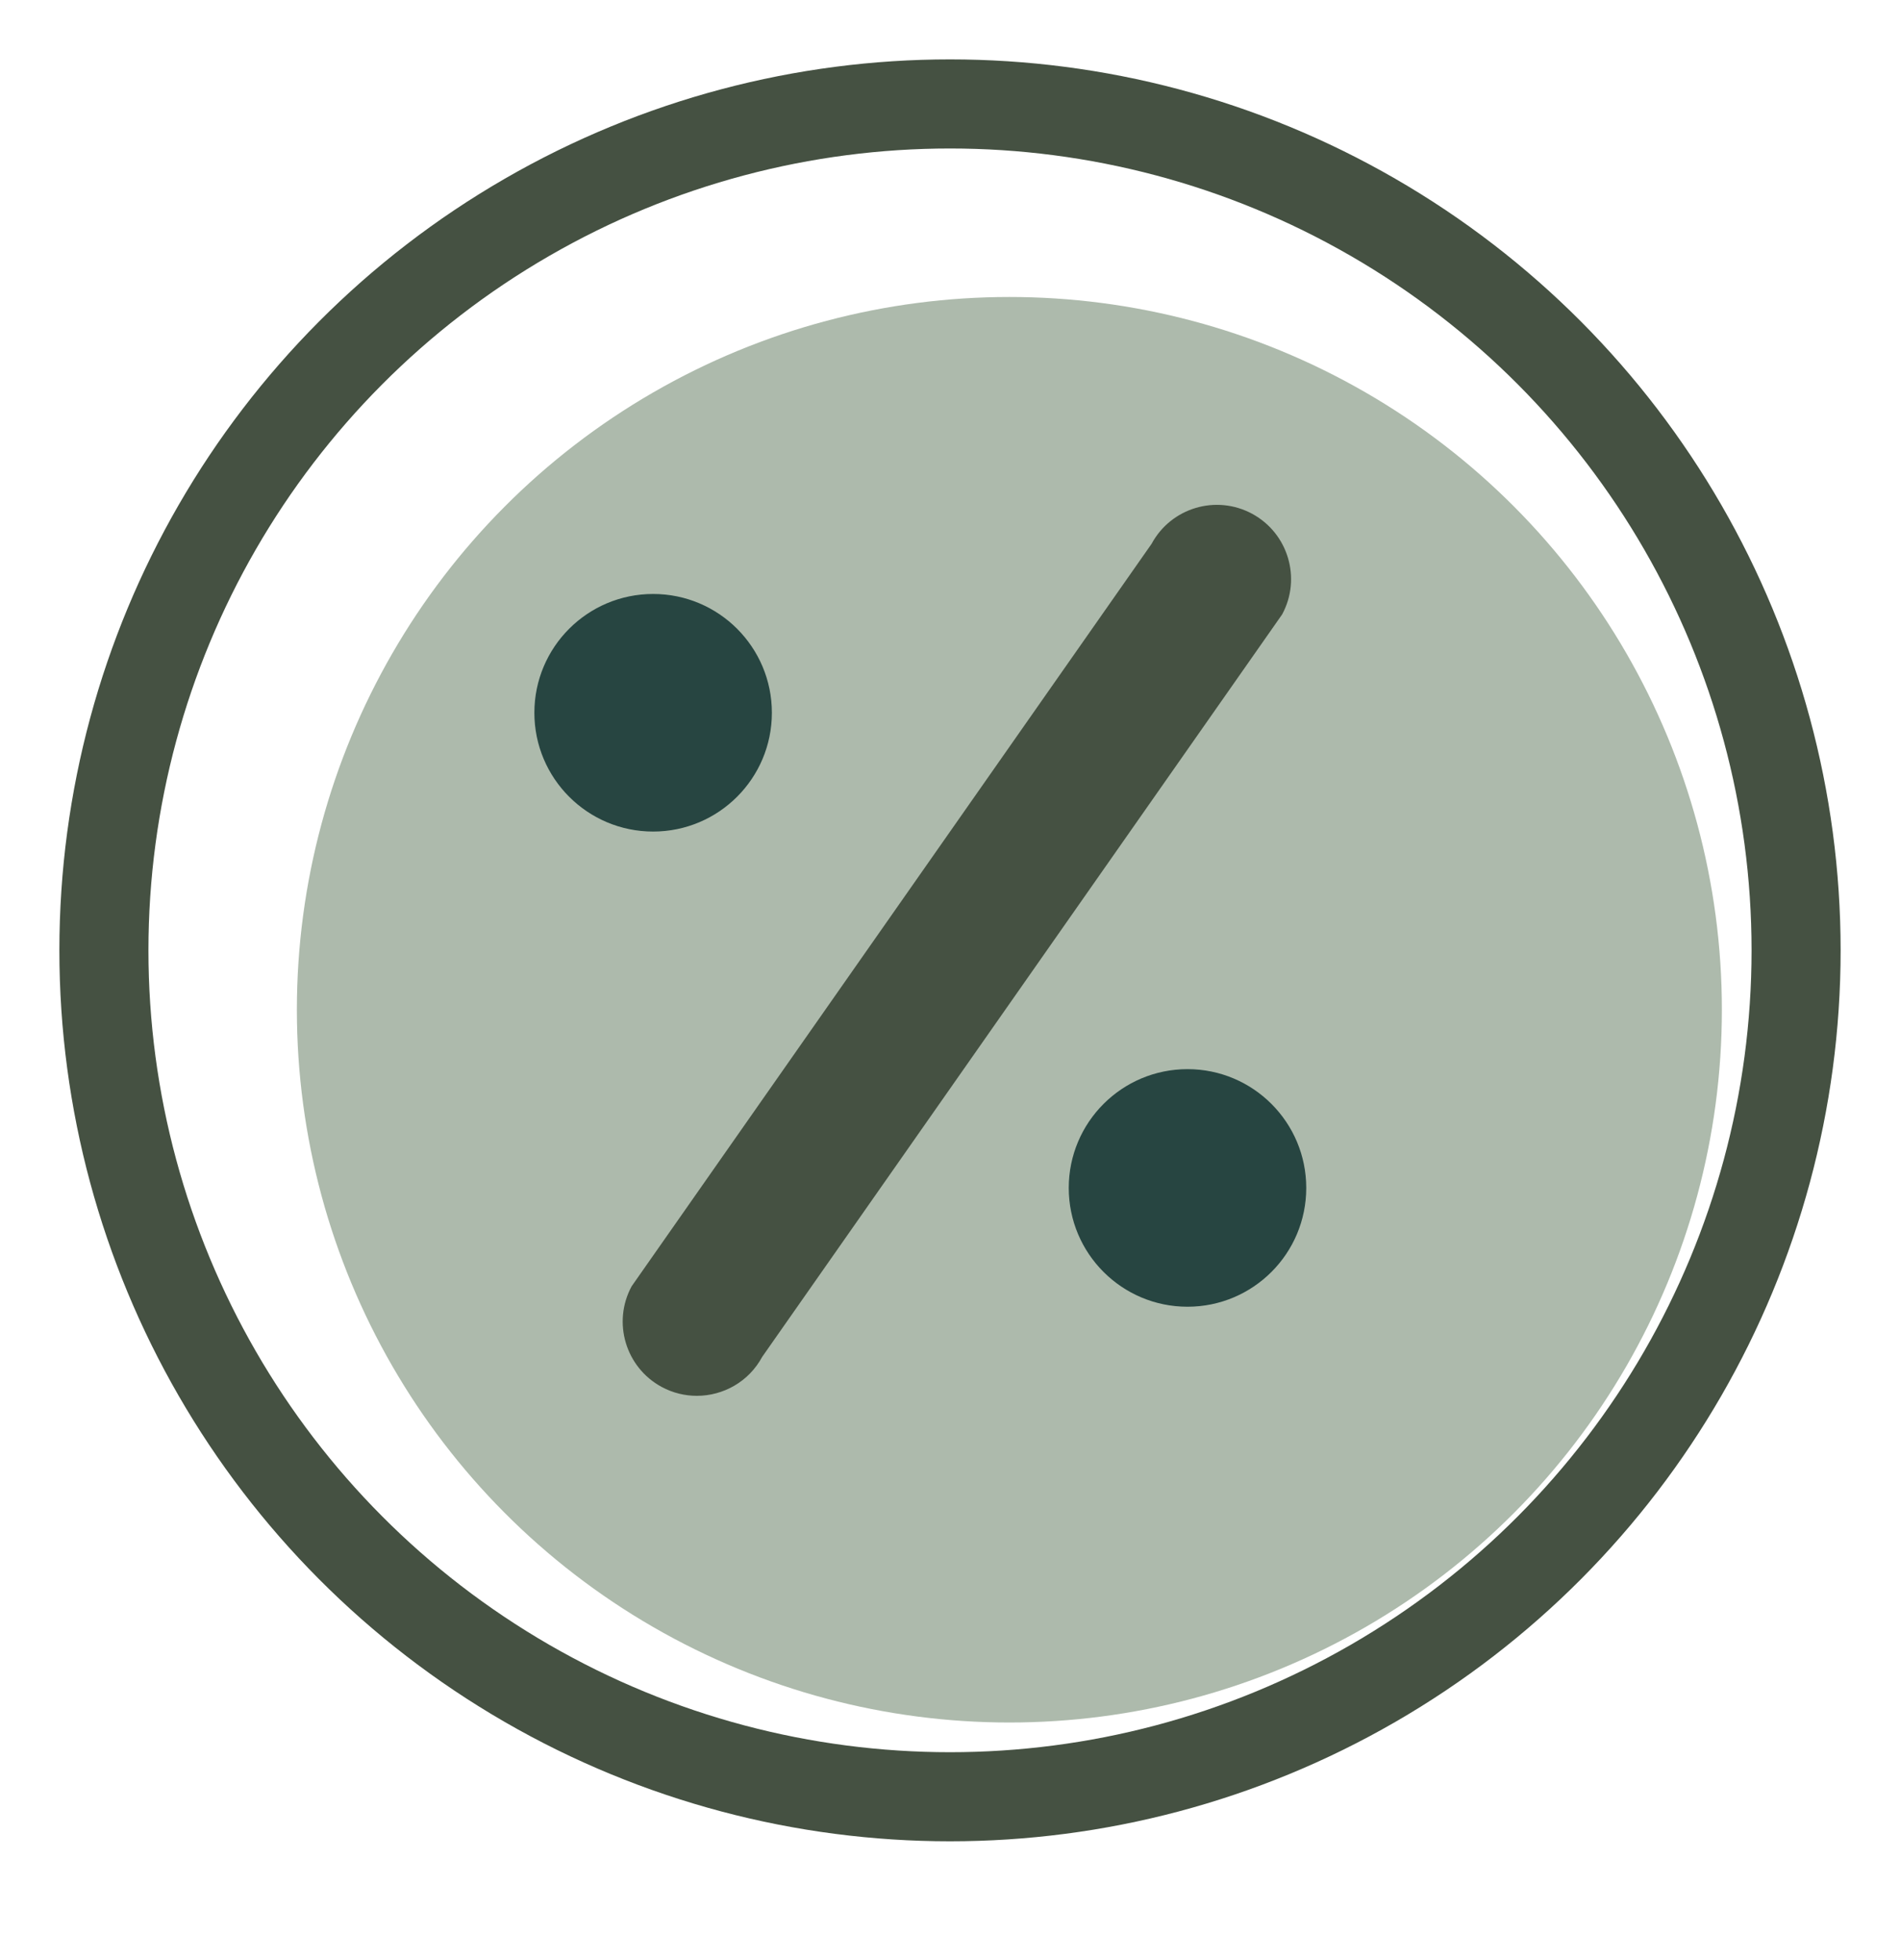 <svg width="32" height="33" viewBox="0 0 32 33" fill="none" xmlns="http://www.w3.org/2000/svg">
<circle cx="17" cy="17" r="12" fill="#ADBAAC"/>
<circle cx="16" cy="16" r="14.25" stroke="#455142" stroke-width="1.5"/>
<path d="M11.143 23.35C11.332 23.452 11.536 23.5 11.736 23.5C12.181 23.5 12.611 23.263 12.837 22.844L21.594 10.344C21.922 9.737 21.696 8.979 21.089 8.65C20.481 8.322 19.723 8.548 19.395 9.156L10.638 21.656C10.31 22.263 10.536 23.021 11.143 23.35Z" fill="#455142"/>
<circle cx="11" cy="12" r="2" fill="#274541"/>
<circle cx="20" cy="20" r="2" fill="#274541"/>
</svg>
